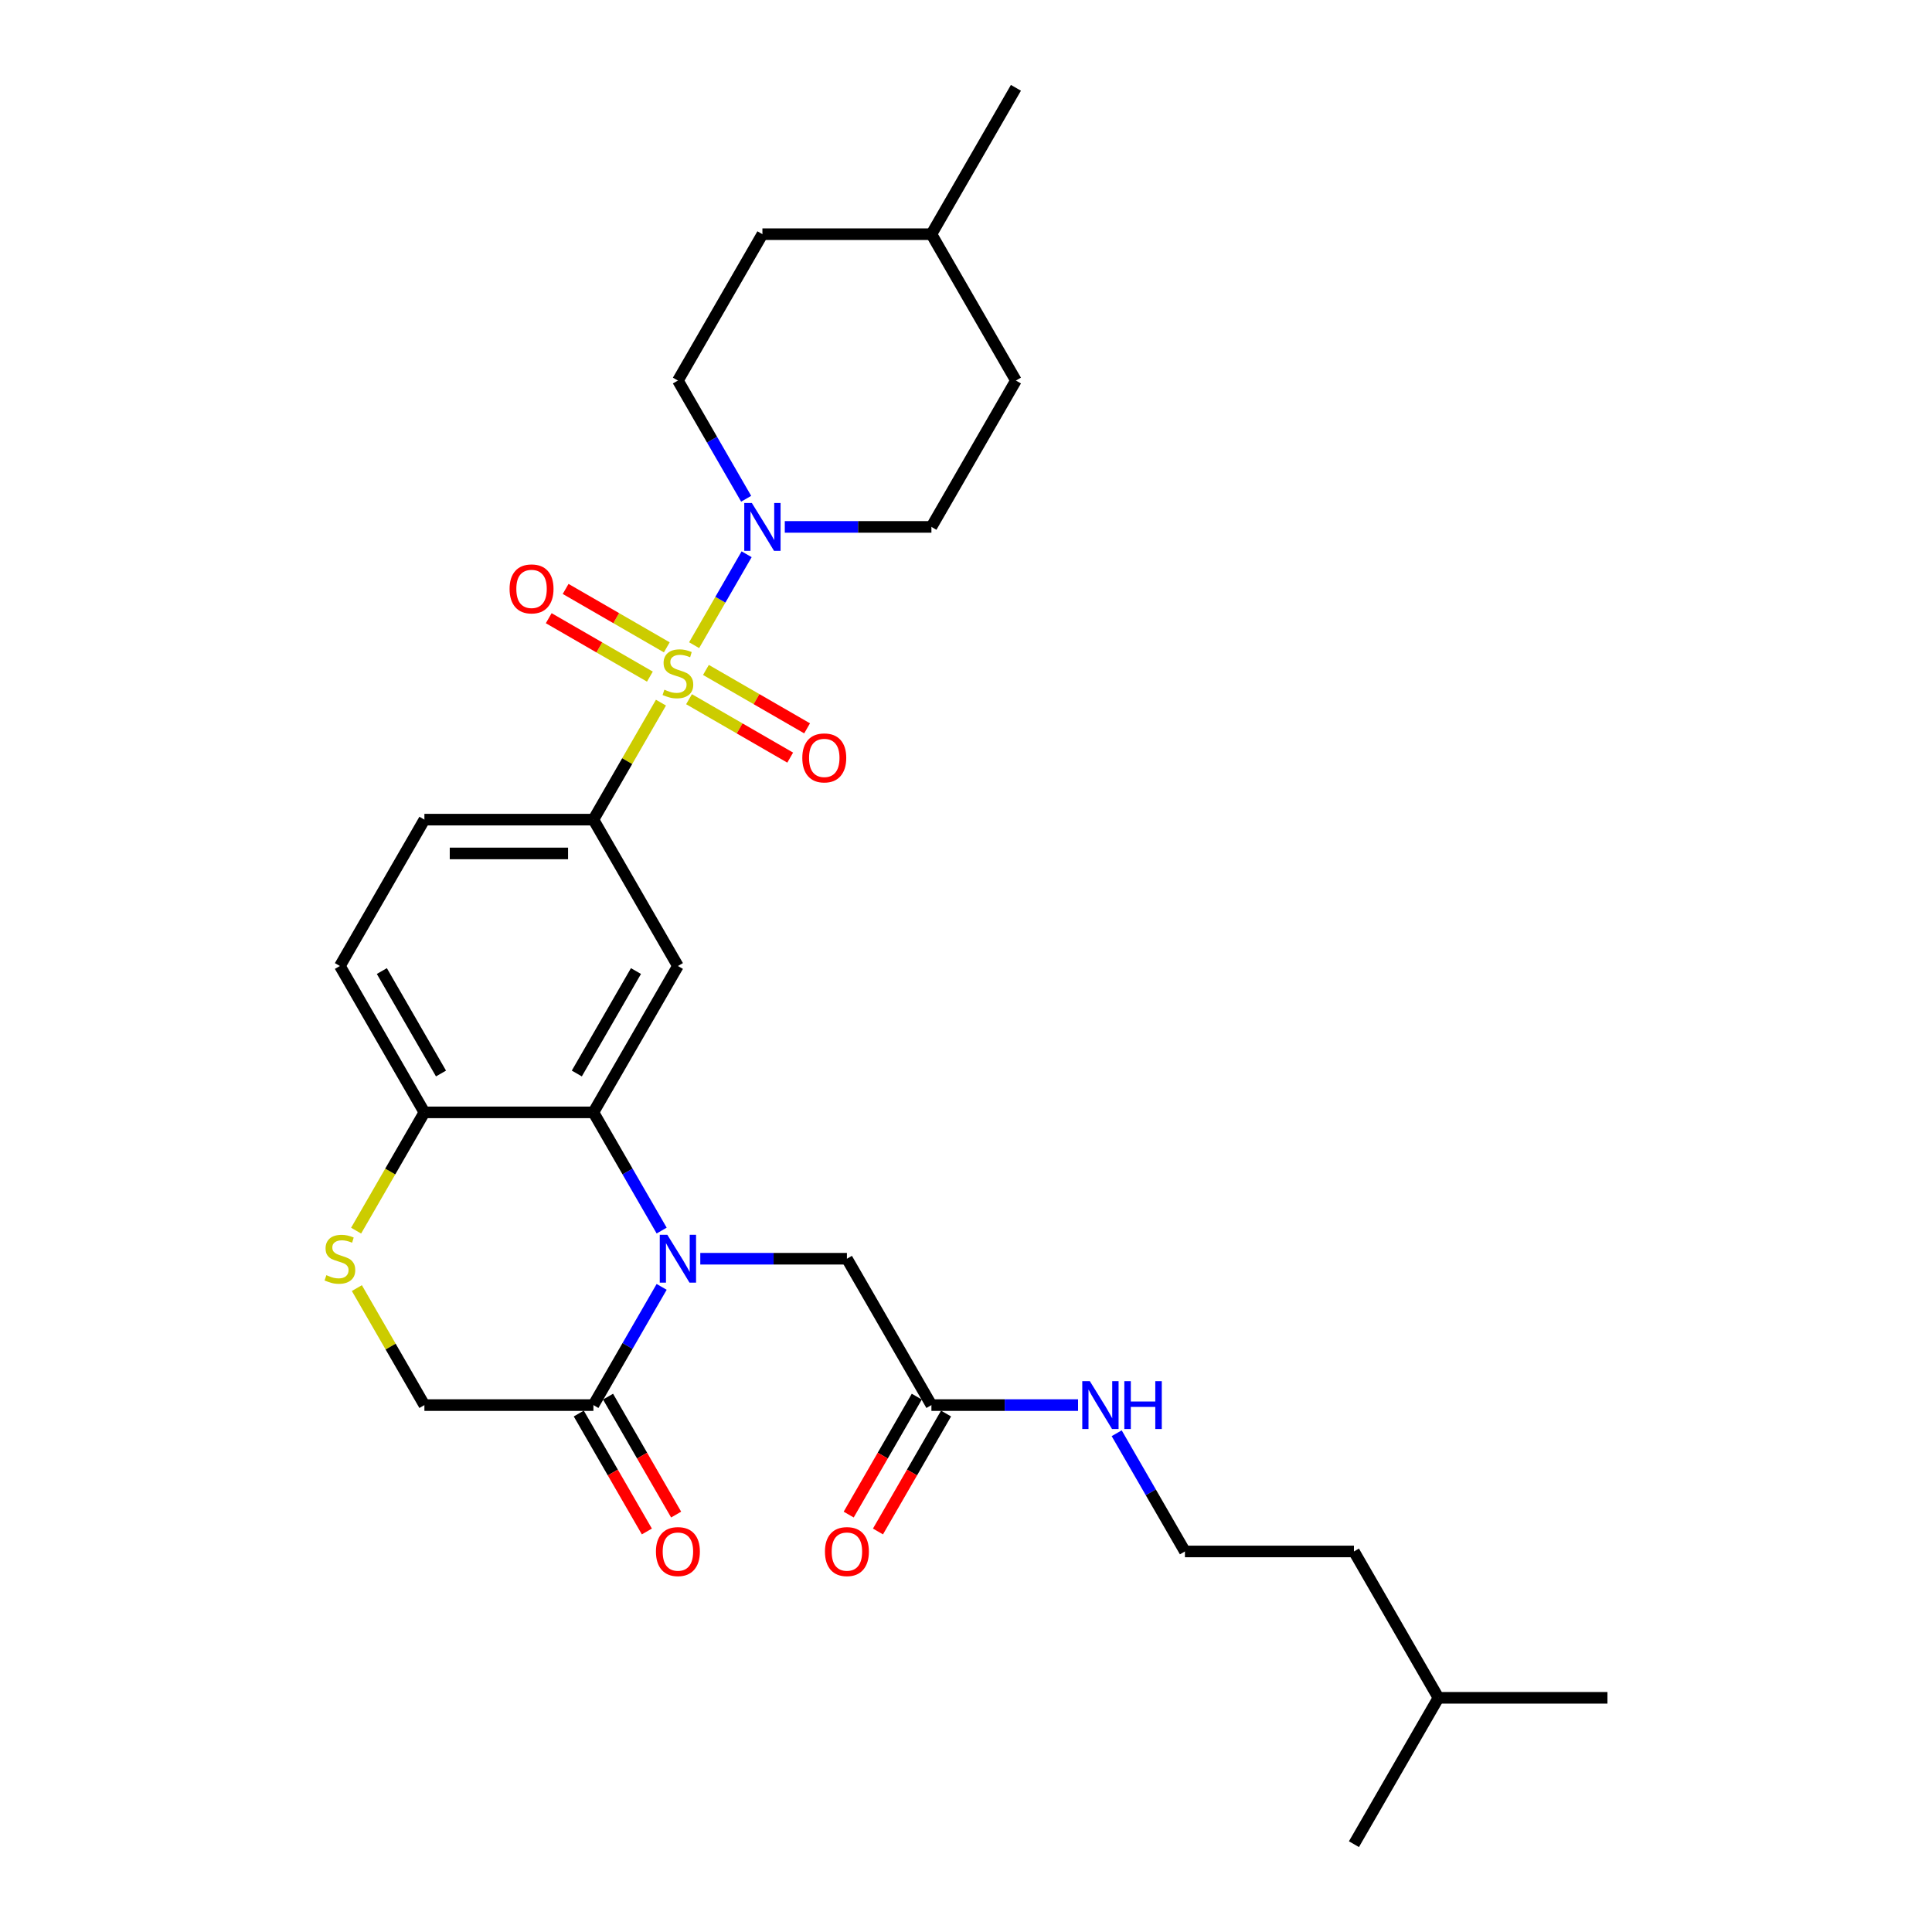 <?xml version='1.0' encoding='iso-8859-1'?>
<svg version='1.1' baseProfile='full'
              xmlns='http://www.w3.org/2000/svg'
                      xmlns:rdkit='http://www.rdkit.org/xml'
                      xmlns:xlink='http://www.w3.org/1999/xlink'
                  xml:space='preserve'
width='1000px' height='1000px' viewBox='0 0 1000 1000'>
<!-- END OF HEADER -->
<rect style='opacity:1.0;fill:#FFFFFF;stroke:none' width='1000' height='1000' x='0' y='0'> </rect>
<path class='bond-2' d='M 359.28,333.946 L 372.867,310.414' style='fill:none;fill-rule:evenodd;stroke:#CCCC00;stroke-width:6px;stroke-linecap:butt;stroke-linejoin:miter;stroke-opacity:1' />
<path class='bond-2' d='M 372.867,310.414 L 386.453,286.881' style='fill:none;fill-rule:evenodd;stroke:#0000FF;stroke-width:6px;stroke-linecap:butt;stroke-linejoin:miter;stroke-opacity:1' />
<path class='bond-3' d='M 342.108,363.688 L 324.628,393.965' style='fill:none;fill-rule:evenodd;stroke:#CCCC00;stroke-width:6px;stroke-linecap:butt;stroke-linejoin:miter;stroke-opacity:1' />
<path class='bond-3' d='M 324.628,393.965 L 307.148,424.242' style='fill:none;fill-rule:evenodd;stroke:#000000;stroke-width:6px;stroke-linecap:butt;stroke-linejoin:miter;stroke-opacity:1' />
<path class='bond-9' d='M 356.642,361.909 L 382.823,377.024' style='fill:none;fill-rule:evenodd;stroke:#CCCC00;stroke-width:6px;stroke-linecap:butt;stroke-linejoin:miter;stroke-opacity:1' />
<path class='bond-9' d='M 382.823,377.024 L 409.003,392.14' style='fill:none;fill-rule:evenodd;stroke:#FF0000;stroke-width:6px;stroke-linecap:butt;stroke-linejoin:miter;stroke-opacity:1' />
<path class='bond-9' d='M 365.39,346.758 L 391.57,361.873' style='fill:none;fill-rule:evenodd;stroke:#CCCC00;stroke-width:6px;stroke-linecap:butt;stroke-linejoin:miter;stroke-opacity:1' />
<path class='bond-9' d='M 391.57,361.873 L 417.751,376.988' style='fill:none;fill-rule:evenodd;stroke:#FF0000;stroke-width:6px;stroke-linecap:butt;stroke-linejoin:miter;stroke-opacity:1' />
<path class='bond-10' d='M 345.13,335.061 L 318.95,319.945' style='fill:none;fill-rule:evenodd;stroke:#CCCC00;stroke-width:6px;stroke-linecap:butt;stroke-linejoin:miter;stroke-opacity:1' />
<path class='bond-10' d='M 318.95,319.945 L 292.769,304.83' style='fill:none;fill-rule:evenodd;stroke:#FF0000;stroke-width:6px;stroke-linecap:butt;stroke-linejoin:miter;stroke-opacity:1' />
<path class='bond-10' d='M 336.382,350.212 L 310.202,335.097' style='fill:none;fill-rule:evenodd;stroke:#CCCC00;stroke-width:6px;stroke-linecap:butt;stroke-linejoin:miter;stroke-opacity:1' />
<path class='bond-10' d='M 310.202,335.097 L 284.021,319.981' style='fill:none;fill-rule:evenodd;stroke:#FF0000;stroke-width:6px;stroke-linecap:butt;stroke-linejoin:miter;stroke-opacity:1' />
<path class='bond-0' d='M 342.472,636.941 L 324.81,606.35' style='fill:none;fill-rule:evenodd;stroke:#0000FF;stroke-width:6px;stroke-linecap:butt;stroke-linejoin:miter;stroke-opacity:1' />
<path class='bond-0' d='M 324.81,606.35 L 307.148,575.758' style='fill:none;fill-rule:evenodd;stroke:#000000;stroke-width:6px;stroke-linecap:butt;stroke-linejoin:miter;stroke-opacity:1' />
<path class='bond-5' d='M 342.472,666.089 L 324.81,696.681' style='fill:none;fill-rule:evenodd;stroke:#0000FF;stroke-width:6px;stroke-linecap:butt;stroke-linejoin:miter;stroke-opacity:1' />
<path class='bond-5' d='M 324.81,696.681 L 307.148,727.273' style='fill:none;fill-rule:evenodd;stroke:#000000;stroke-width:6px;stroke-linecap:butt;stroke-linejoin:miter;stroke-opacity:1' />
<path class='bond-8' d='M 362.468,651.515 L 400.416,651.515' style='fill:none;fill-rule:evenodd;stroke:#0000FF;stroke-width:6px;stroke-linecap:butt;stroke-linejoin:miter;stroke-opacity:1' />
<path class='bond-8' d='M 400.416,651.515 L 438.363,651.515' style='fill:none;fill-rule:evenodd;stroke:#000000;stroke-width:6px;stroke-linecap:butt;stroke-linejoin:miter;stroke-opacity:1' />
<path class='bond-1' d='M 307.148,575.758 L 350.886,500' style='fill:none;fill-rule:evenodd;stroke:#000000;stroke-width:6px;stroke-linecap:butt;stroke-linejoin:miter;stroke-opacity:1' />
<path class='bond-1' d='M 298.557,555.646 L 329.174,502.616' style='fill:none;fill-rule:evenodd;stroke:#000000;stroke-width:6px;stroke-linecap:butt;stroke-linejoin:miter;stroke-opacity:1' />
<path class='bond-29' d='M 307.148,575.758 L 219.67,575.758' style='fill:none;fill-rule:evenodd;stroke:#000000;stroke-width:6px;stroke-linecap:butt;stroke-linejoin:miter;stroke-opacity:1' />
<path class='bond-13' d='M 406.207,272.727 L 444.154,272.727' style='fill:none;fill-rule:evenodd;stroke:#0000FF;stroke-width:6px;stroke-linecap:butt;stroke-linejoin:miter;stroke-opacity:1' />
<path class='bond-13' d='M 444.154,272.727 L 482.102,272.727' style='fill:none;fill-rule:evenodd;stroke:#000000;stroke-width:6px;stroke-linecap:butt;stroke-linejoin:miter;stroke-opacity:1' />
<path class='bond-14' d='M 386.211,258.154 L 368.548,227.562' style='fill:none;fill-rule:evenodd;stroke:#0000FF;stroke-width:6px;stroke-linecap:butt;stroke-linejoin:miter;stroke-opacity:1' />
<path class='bond-14' d='M 368.548,227.562 L 350.886,196.97' style='fill:none;fill-rule:evenodd;stroke:#000000;stroke-width:6px;stroke-linecap:butt;stroke-linejoin:miter;stroke-opacity:1' />
<path class='bond-4' d='M 307.148,424.242 L 350.886,500' style='fill:none;fill-rule:evenodd;stroke:#000000;stroke-width:6px;stroke-linecap:butt;stroke-linejoin:miter;stroke-opacity:1' />
<path class='bond-16' d='M 307.148,424.242 L 219.67,424.242' style='fill:none;fill-rule:evenodd;stroke:#000000;stroke-width:6px;stroke-linecap:butt;stroke-linejoin:miter;stroke-opacity:1' />
<path class='bond-16' d='M 294.026,441.738 L 232.792,441.738' style='fill:none;fill-rule:evenodd;stroke:#000000;stroke-width:6px;stroke-linecap:butt;stroke-linejoin:miter;stroke-opacity:1' />
<path class='bond-15' d='M 299.572,731.647 L 317.194,762.169' style='fill:none;fill-rule:evenodd;stroke:#000000;stroke-width:6px;stroke-linecap:butt;stroke-linejoin:miter;stroke-opacity:1' />
<path class='bond-15' d='M 317.194,762.169 L 334.815,792.69' style='fill:none;fill-rule:evenodd;stroke:#FF0000;stroke-width:6px;stroke-linecap:butt;stroke-linejoin:miter;stroke-opacity:1' />
<path class='bond-15' d='M 314.723,722.899 L 332.345,753.421' style='fill:none;fill-rule:evenodd;stroke:#000000;stroke-width:6px;stroke-linecap:butt;stroke-linejoin:miter;stroke-opacity:1' />
<path class='bond-15' d='M 332.345,753.421 L 349.967,783.943' style='fill:none;fill-rule:evenodd;stroke:#FF0000;stroke-width:6px;stroke-linecap:butt;stroke-linejoin:miter;stroke-opacity:1' />
<path class='bond-31' d='M 307.148,727.273 L 219.67,727.273' style='fill:none;fill-rule:evenodd;stroke:#000000;stroke-width:6px;stroke-linecap:butt;stroke-linejoin:miter;stroke-opacity:1' />
<path class='bond-6' d='M 184.325,636.976 L 201.998,606.367' style='fill:none;fill-rule:evenodd;stroke:#CCCC00;stroke-width:6px;stroke-linecap:butt;stroke-linejoin:miter;stroke-opacity:1' />
<path class='bond-6' d='M 201.998,606.367 L 219.67,575.758' style='fill:none;fill-rule:evenodd;stroke:#000000;stroke-width:6px;stroke-linecap:butt;stroke-linejoin:miter;stroke-opacity:1' />
<path class='bond-12' d='M 184.709,666.719 L 202.19,696.996' style='fill:none;fill-rule:evenodd;stroke:#CCCC00;stroke-width:6px;stroke-linecap:butt;stroke-linejoin:miter;stroke-opacity:1' />
<path class='bond-12' d='M 202.19,696.996 L 219.67,727.273' style='fill:none;fill-rule:evenodd;stroke:#000000;stroke-width:6px;stroke-linecap:butt;stroke-linejoin:miter;stroke-opacity:1' />
<path class='bond-7' d='M 219.67,575.758 L 175.932,500' style='fill:none;fill-rule:evenodd;stroke:#000000;stroke-width:6px;stroke-linecap:butt;stroke-linejoin:miter;stroke-opacity:1' />
<path class='bond-7' d='M 228.261,555.646 L 197.644,502.616' style='fill:none;fill-rule:evenodd;stroke:#000000;stroke-width:6px;stroke-linecap:butt;stroke-linejoin:miter;stroke-opacity:1' />
<path class='bond-11' d='M 438.363,651.515 L 482.102,727.273' style='fill:none;fill-rule:evenodd;stroke:#000000;stroke-width:6px;stroke-linecap:butt;stroke-linejoin:miter;stroke-opacity:1' />
<path class='bond-17' d='M 474.526,722.899 L 456.905,753.421' style='fill:none;fill-rule:evenodd;stroke:#000000;stroke-width:6px;stroke-linecap:butt;stroke-linejoin:miter;stroke-opacity:1' />
<path class='bond-17' d='M 456.905,753.421 L 439.283,783.943' style='fill:none;fill-rule:evenodd;stroke:#FF0000;stroke-width:6px;stroke-linecap:butt;stroke-linejoin:miter;stroke-opacity:1' />
<path class='bond-17' d='M 489.678,731.647 L 472.056,762.169' style='fill:none;fill-rule:evenodd;stroke:#000000;stroke-width:6px;stroke-linecap:butt;stroke-linejoin:miter;stroke-opacity:1' />
<path class='bond-17' d='M 472.056,762.169 L 454.434,792.69' style='fill:none;fill-rule:evenodd;stroke:#FF0000;stroke-width:6px;stroke-linecap:butt;stroke-linejoin:miter;stroke-opacity:1' />
<path class='bond-19' d='M 482.102,727.273 L 520.05,727.273' style='fill:none;fill-rule:evenodd;stroke:#000000;stroke-width:6px;stroke-linecap:butt;stroke-linejoin:miter;stroke-opacity:1' />
<path class='bond-19' d='M 520.05,727.273 L 557.997,727.273' style='fill:none;fill-rule:evenodd;stroke:#0000FF;stroke-width:6px;stroke-linecap:butt;stroke-linejoin:miter;stroke-opacity:1' />
<path class='bond-20' d='M 482.102,272.727 L 525.841,196.97' style='fill:none;fill-rule:evenodd;stroke:#000000;stroke-width:6px;stroke-linecap:butt;stroke-linejoin:miter;stroke-opacity:1' />
<path class='bond-21' d='M 350.886,196.97 L 394.625,121.212' style='fill:none;fill-rule:evenodd;stroke:#000000;stroke-width:6px;stroke-linecap:butt;stroke-linejoin:miter;stroke-opacity:1' />
<path class='bond-18' d='M 219.67,424.242 L 175.932,500' style='fill:none;fill-rule:evenodd;stroke:#000000;stroke-width:6px;stroke-linecap:butt;stroke-linejoin:miter;stroke-opacity:1' />
<path class='bond-22' d='M 577.994,741.846 L 595.656,772.438' style='fill:none;fill-rule:evenodd;stroke:#0000FF;stroke-width:6px;stroke-linecap:butt;stroke-linejoin:miter;stroke-opacity:1' />
<path class='bond-22' d='M 595.656,772.438 L 613.318,803.03' style='fill:none;fill-rule:evenodd;stroke:#000000;stroke-width:6px;stroke-linecap:butt;stroke-linejoin:miter;stroke-opacity:1' />
<path class='bond-30' d='M 525.841,196.97 L 482.102,121.212' style='fill:none;fill-rule:evenodd;stroke:#000000;stroke-width:6px;stroke-linecap:butt;stroke-linejoin:miter;stroke-opacity:1' />
<path class='bond-23' d='M 394.625,121.212 L 482.102,121.212' style='fill:none;fill-rule:evenodd;stroke:#000000;stroke-width:6px;stroke-linecap:butt;stroke-linejoin:miter;stroke-opacity:1' />
<path class='bond-24' d='M 613.318,803.03 L 700.795,803.03' style='fill:none;fill-rule:evenodd;stroke:#000000;stroke-width:6px;stroke-linecap:butt;stroke-linejoin:miter;stroke-opacity:1' />
<path class='bond-26' d='M 482.102,121.212 L 525.841,45.455' style='fill:none;fill-rule:evenodd;stroke:#000000;stroke-width:6px;stroke-linecap:butt;stroke-linejoin:miter;stroke-opacity:1' />
<path class='bond-25' d='M 700.795,803.03 L 744.534,878.788' style='fill:none;fill-rule:evenodd;stroke:#000000;stroke-width:6px;stroke-linecap:butt;stroke-linejoin:miter;stroke-opacity:1' />
<path class='bond-27' d='M 744.534,878.788 L 832.011,878.788' style='fill:none;fill-rule:evenodd;stroke:#000000;stroke-width:6px;stroke-linecap:butt;stroke-linejoin:miter;stroke-opacity:1' />
<path class='bond-28' d='M 744.534,878.788 L 700.795,954.545' style='fill:none;fill-rule:evenodd;stroke:#000000;stroke-width:6px;stroke-linecap:butt;stroke-linejoin:miter;stroke-opacity:1' />
<path  class='atom-0' d='M 343.888 356.988
Q 344.168 357.093, 345.323 357.582
Q 346.477 358.072, 347.737 358.387
Q 349.032 358.667, 350.291 358.667
Q 352.636 358.667, 354 357.547
Q 355.365 356.393, 355.365 354.398
Q 355.365 353.034, 354.665 352.194
Q 354 351.354, 352.951 350.899
Q 351.901 350.444, 350.151 349.919
Q 347.947 349.255, 346.617 348.625
Q 345.323 347.995, 344.378 346.665
Q 343.468 345.336, 343.468 343.096
Q 343.468 339.982, 345.568 338.058
Q 347.702 336.133, 351.901 336.133
Q 354.77 336.133, 358.024 337.498
L 357.22 340.192
Q 354.245 338.967, 352.006 338.967
Q 349.592 338.967, 348.262 339.982
Q 346.932 340.962, 346.967 342.676
Q 346.967 344.006, 347.632 344.811
Q 348.332 345.616, 349.312 346.07
Q 350.326 346.525, 352.006 347.05
Q 354.245 347.75, 355.575 348.45
Q 356.905 349.15, 357.849 350.584
Q 358.829 351.984, 358.829 354.398
Q 358.829 357.827, 356.52 359.682
Q 354.245 361.501, 350.431 361.501
Q 348.227 361.501, 346.547 361.012
Q 344.903 360.557, 342.943 359.752
L 343.888 356.988
' fill='#CCCC00'/>
<path  class='atom-1' d='M 345.41 639.128
L 353.528 652.25
Q 354.333 653.545, 355.627 655.889
Q 356.922 658.233, 356.992 658.373
L 356.992 639.128
L 360.281 639.128
L 360.281 663.902
L 356.887 663.902
L 348.174 649.556
Q 347.16 647.876, 346.075 645.952
Q 345.025 644.027, 344.71 643.432
L 344.71 663.902
L 341.491 663.902
L 341.491 639.128
L 345.41 639.128
' fill='#0000FF'/>
<path  class='atom-3' d='M 389.149 260.34
L 397.267 273.462
Q 398.071 274.757, 399.366 277.101
Q 400.661 279.446, 400.731 279.585
L 400.731 260.34
L 404.02 260.34
L 404.02 285.114
L 400.626 285.114
L 391.913 270.768
Q 390.898 269.088, 389.814 267.164
Q 388.764 265.239, 388.449 264.644
L 388.449 285.114
L 385.23 285.114
L 385.23 260.34
L 389.149 260.34
' fill='#0000FF'/>
<path  class='atom-7' d='M 168.933 660.018
Q 169.213 660.123, 170.368 660.613
Q 171.523 661.103, 172.782 661.418
Q 174.077 661.698, 175.337 661.698
Q 177.681 661.698, 179.046 660.578
Q 180.41 659.423, 180.41 657.429
Q 180.41 656.064, 179.711 655.224
Q 179.046 654.384, 177.996 653.93
Q 176.946 653.475, 175.197 652.95
Q 172.992 652.285, 171.663 651.655
Q 170.368 651.025, 169.423 649.696
Q 168.513 648.366, 168.513 646.127
Q 168.513 643.012, 170.613 641.088
Q 172.747 639.163, 176.946 639.163
Q 179.816 639.163, 183.07 640.528
L 182.265 643.222
Q 179.291 641.998, 177.051 641.998
Q 174.637 641.998, 173.307 643.012
Q 171.978 643.992, 172.013 645.707
Q 172.013 647.036, 172.677 647.841
Q 173.377 648.646, 174.357 649.101
Q 175.372 649.556, 177.051 650.081
Q 179.291 650.78, 180.62 651.48
Q 181.95 652.18, 182.895 653.615
Q 183.874 655.014, 183.874 657.429
Q 183.874 660.858, 181.565 662.712
Q 179.291 664.532, 175.477 664.532
Q 173.272 664.532, 171.593 664.042
Q 169.948 663.587, 167.989 662.782
L 168.933 660.018
' fill='#CCCC00'/>
<path  class='atom-10' d='M 415.272 392.293
Q 415.272 386.345, 418.211 383.021
Q 421.15 379.697, 426.644 379.697
Q 432.137 379.697, 435.077 383.021
Q 438.016 386.345, 438.016 392.293
Q 438.016 398.312, 435.042 401.741
Q 432.067 405.135, 426.644 405.135
Q 421.185 405.135, 418.211 401.741
Q 415.272 398.347, 415.272 392.293
M 426.644 402.336
Q 430.423 402.336, 432.452 399.817
Q 434.517 397.262, 434.517 392.293
Q 434.517 387.43, 432.452 384.98
Q 430.423 382.496, 426.644 382.496
Q 422.865 382.496, 420.8 384.945
Q 418.771 387.395, 418.771 392.293
Q 418.771 397.297, 420.8 399.817
Q 422.865 402.336, 426.644 402.336
' fill='#FF0000'/>
<path  class='atom-11' d='M 263.757 304.816
Q 263.757 298.868, 266.696 295.544
Q 269.635 292.219, 275.129 292.219
Q 280.622 292.219, 283.561 295.544
Q 286.501 298.868, 286.501 304.816
Q 286.501 310.835, 283.526 314.264
Q 280.552 317.658, 275.129 317.658
Q 269.67 317.658, 266.696 314.264
Q 263.757 310.87, 263.757 304.816
M 275.129 314.859
Q 278.908 314.859, 280.937 312.339
Q 283.002 309.785, 283.002 304.816
Q 283.002 299.952, 280.937 297.503
Q 278.908 295.019, 275.129 295.019
Q 271.35 295.019, 269.285 297.468
Q 267.256 299.917, 267.256 304.816
Q 267.256 309.82, 269.285 312.339
Q 271.35 314.859, 275.129 314.859
' fill='#FF0000'/>
<path  class='atom-16' d='M 339.514 803.1
Q 339.514 797.152, 342.453 793.828
Q 345.393 790.504, 350.886 790.504
Q 356.38 790.504, 359.319 793.828
Q 362.258 797.152, 362.258 803.1
Q 362.258 809.119, 359.284 812.548
Q 356.31 815.942, 350.886 815.942
Q 345.428 815.942, 342.453 812.548
Q 339.514 809.154, 339.514 803.1
M 350.886 813.143
Q 354.665 813.143, 356.695 810.623
Q 358.759 808.069, 358.759 803.1
Q 358.759 798.237, 356.695 795.787
Q 354.665 793.303, 350.886 793.303
Q 347.107 793.303, 345.043 795.752
Q 343.013 798.202, 343.013 803.1
Q 343.013 808.104, 345.043 810.623
Q 347.107 813.143, 350.886 813.143
' fill='#FF0000'/>
<path  class='atom-18' d='M 426.991 803.1
Q 426.991 797.152, 429.931 793.828
Q 432.87 790.504, 438.363 790.504
Q 443.857 790.504, 446.796 793.828
Q 449.736 797.152, 449.736 803.1
Q 449.736 809.119, 446.761 812.548
Q 443.787 815.942, 438.363 815.942
Q 432.905 815.942, 429.931 812.548
Q 426.991 809.154, 426.991 803.1
M 438.363 813.143
Q 442.143 813.143, 444.172 810.623
Q 446.236 808.069, 446.236 803.1
Q 446.236 798.237, 444.172 795.787
Q 442.143 793.303, 438.363 793.303
Q 434.584 793.303, 432.52 795.752
Q 430.491 798.202, 430.491 803.1
Q 430.491 808.104, 432.52 810.623
Q 434.584 813.143, 438.363 813.143
' fill='#FF0000'/>
<path  class='atom-20' d='M 564.103 714.886
L 572.221 728.008
Q 573.026 729.302, 574.321 731.647
Q 575.615 733.991, 575.685 734.131
L 575.685 714.886
L 578.975 714.886
L 578.975 739.66
L 575.58 739.66
L 566.868 725.313
Q 565.853 723.634, 564.768 721.709
Q 563.718 719.785, 563.404 719.19
L 563.404 739.66
L 560.184 739.66
L 560.184 714.886
L 564.103 714.886
' fill='#0000FF'/>
<path  class='atom-20' d='M 581.949 714.886
L 585.308 714.886
L 585.308 725.418
L 597.975 725.418
L 597.975 714.886
L 601.334 714.886
L 601.334 739.66
L 597.975 739.66
L 597.975 728.217
L 585.308 728.217
L 585.308 739.66
L 581.949 739.66
L 581.949 714.886
' fill='#0000FF'/>
</svg>

